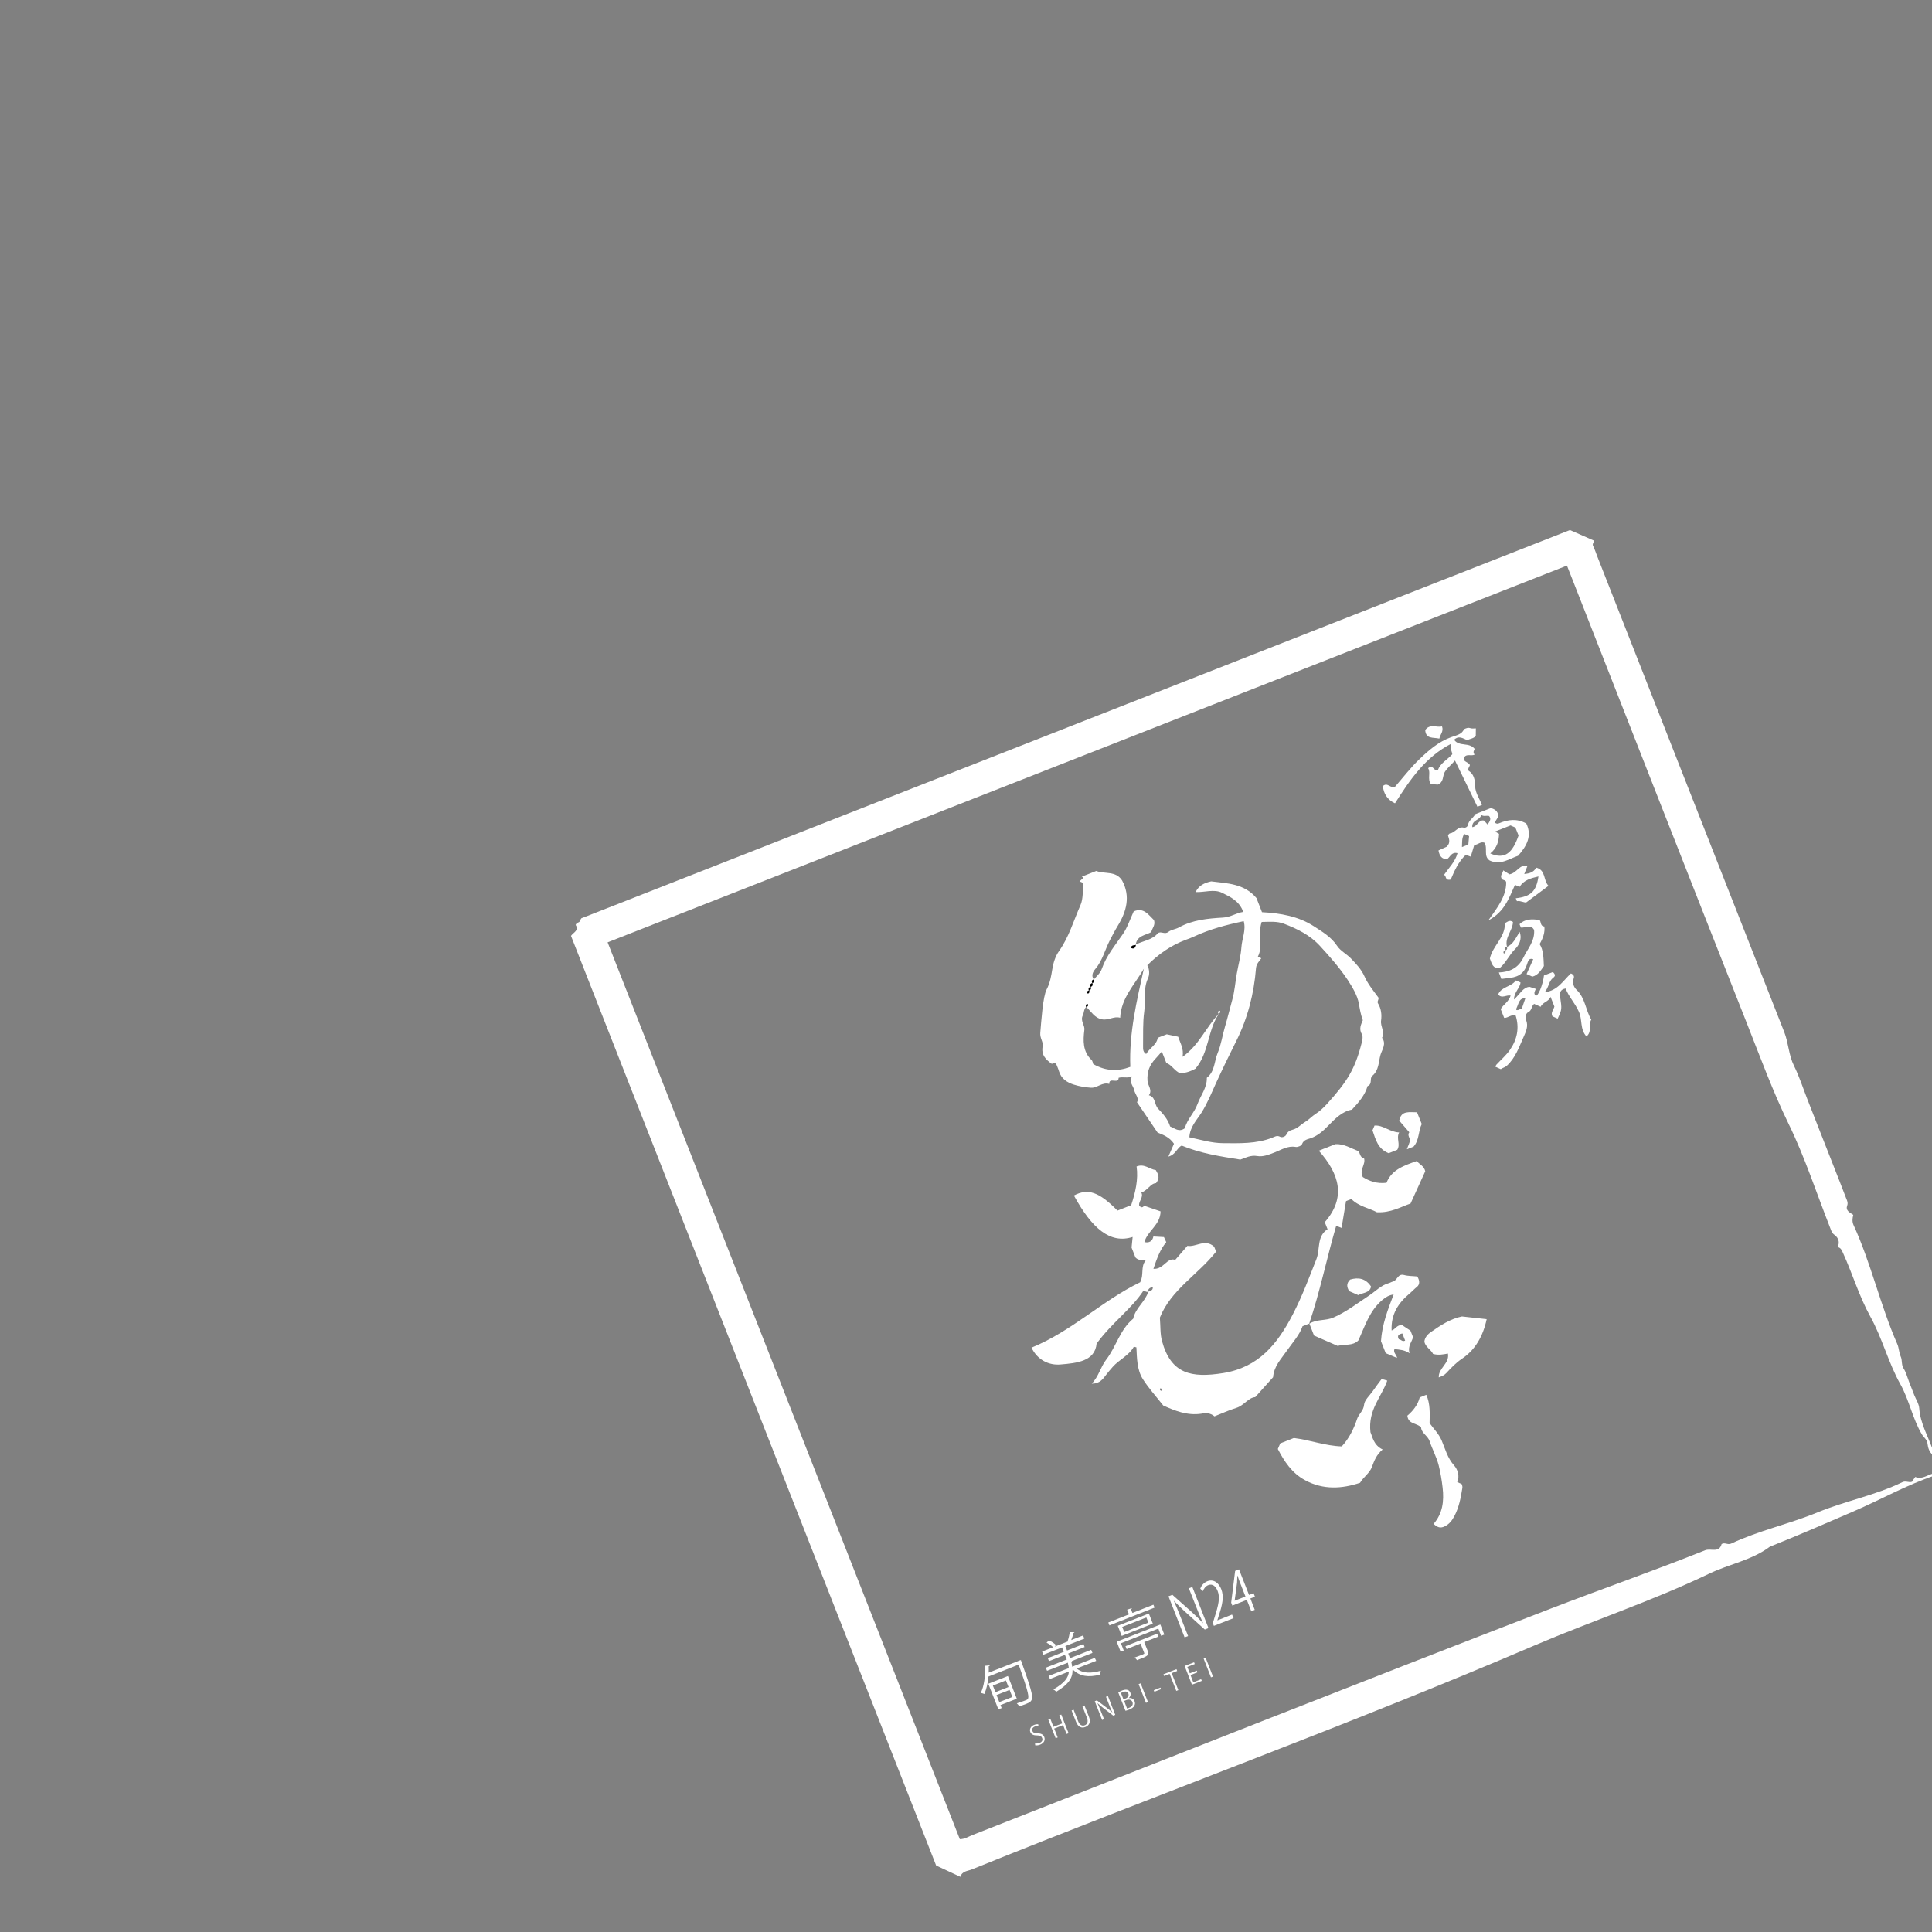 <?xml version="1.0" encoding="utf-8"?>
<!-- Generator: Adobe Illustrator 27.4.0, SVG Export Plug-In . SVG Version: 6.00 Build 0)  -->
<svg version="1.1" id="レイヤー_1" xmlns="http://www.w3.org/2000/svg" xmlns:xlink="http://www.w3.org/1999/xlink" x="0px"
	 y="0px" viewBox="0 0 2000 2000" style="enable-background:new 0 0 2000 2000;" xml:space="preserve">
<rect x="0" y="0" width="2000" height="2000" fill="#808080" stroke="none"/>
<style type="text/css">
	.st0{fill:#FFFFFF;}
	.st1{fill:none;}
</style>
<g>
	<g>
		<path class="st0" d="M1054.7,1719.1l2.1-0.6c0.1,0.3,0.3,0.8,0.4,1.2c9.5,26.5,12.2,35.6,11,39.2c-0.7,2.5-2.3,3.5-6,5
			c-2,0.8-4.6,1.7-7.1,2.5c-0.5-1-1.5-2.3-2.5-3.1c4.2-1.3,8-2.7,9.5-3.3c1.2-0.5,1.8-0.9,2.2-1.9c1.1-2.7-1.5-11.7-9.8-34.9
			l-31.2,12.3c-0.6,6.7-2.1,13-4.3,18.1c-0.9-0.4-2.7-0.9-3.7-1.1c3.5-7.2,4.9-18,4.3-28.1l5-0.4c0,0.4-0.4,0.8-1.1,1
			c0.1,2.2,0.1,4.3,0,6.5l30.5-12L1054.7,1719.1z M1052.6,1758.5l-16.9,6.6l1.2,3.1l-3.4,1.3l-10.4-26.5l20.3-8L1052.6,1758.5z
			 M1041.3,1739.6l-13.5,5.3l2.7,6.8l13.5-5.3L1041.3,1739.6z M1034.5,1762l13.5-5.3l-2.9-7.3l-13.5,5.3L1034.5,1762z"/>
		<path class="st0" d="M1134.8,1719.3l-20.2,7.9c5.9,5,14.2,5.4,25,2.3c-0.5,1.1-0.8,2.9-0.9,4.1c-12,3-20.8,1.8-27.8-5l-0.6,0.2
			c0.1,7.9-3.7,14.6-16.9,22.5c-0.6-0.8-2.1-2-3-2.4c11.5-6.6,15.6-12.1,16.1-18.5l-19.6,7.7l-1.3-3.2l20.8-8.1
			c-0.1-1.8-0.6-3.6-1-5.6l-21.5,8.4l-1.3-3.2l21.7-8.5l-1.9-4.8l-16.5,6.5l-1.2-3.1l16.5-6.5l-1.8-4.6l-19.3,7.6l-1.3-3.3l11.4-4.5
			c-1.6-1.7-4.4-3.5-6.8-4.7l2.4-2.4c2.8,1.2,5.9,3.3,7.4,4.9l-1.5,1.6l15.3-6c-0.6-0.1-1.3-0.1-1.7-0.1c0.9-2.5,1.8-6.4,2.1-8.9
			l4.8,0c0,0.4-0.4,0.6-0.9,0.8c-0.5,2.1-1.5,5.1-2.4,7.4l12.3-4.8l1.3,3.3l-19.7,7.7l1.8,4.6l17-6.7l1.2,3.1l-17,6.7l1.9,4.8
			l21.9-8.6l1.3,3.2l-21.1,8.3c0,0.3-0.3,0.7-0.8,1c0.4,1.7,0.7,3.3,0.9,5l23.4-9.2L1134.8,1719.3z"/>
		<path class="st0" d="M1172.3,1669.7l21.7-8.5l1.2,3l-46.7,18.4l-1.2-3l21.4-8.4l-1.9-4.9l4.8-1.5c0.1,0.4-0.1,0.8-0.8,1.2
			L1172.3,1669.7z M1160.1,1709.9l-4.1-10.4l45.2-17.8l4.1,10.4l-3.3,1.3l-2.9-7.5l-38.7,15.2l2.9,7.5L1160.1,1709.9z
			 M1166.3,1707.1l-1.2-3l32.8-12.9l1.2,3l-14.6,5.7l3.8,9.6c0.8,2.1,0.6,3.3-1.1,4.6c-1.5,1.1-3.7,2-10.1,4.5
			c-0.6-0.9-1.7-1.9-2.6-2.7c2.4-0.9,4.8-1.7,6.5-2.4c3.6-1.4,3.9-1.5,3.4-2.6l-3.7-9.5L1166.3,1707.1z M1157.1,1683l32.2-12.7
			l4.1,10.5l-32.2,12.7L1157.1,1683z M1188.8,1679.7l-2.1-5.3l-25,9.8l2.1,5.3L1188.8,1679.7z"/>
	</g>
	<g>
		<path class="st0" d="M1075,1786.9c-0.7-0.1-2.1-0.2-3.8,0.4c-2.7,1.1-3.1,3.1-2.5,4.5c0.7,1.9,2.3,2.4,5.3,2.5
			c3.6,0.1,5.9,1.1,7,3.8c1.2,3.1-0.1,6.3-4.3,8c-1.8,0.7-3.9,0.9-5.1,0.6l-0.1-2c1.3,0.3,3.1,0.2,4.6-0.4c2.6-1,3.6-3,2.7-5.1
			c-0.7-1.9-2.2-2.7-5.2-2.7c-3.4,0.1-6-0.9-7-3.5c-1.2-2.9,0.4-6,3.9-7.4c1.8-0.7,3.4-0.8,4.3-0.6L1075,1786.9z"/>
		<path class="st0" d="M1106.2,1794.2l-2.1,0.8l-3.6-9.2l-9.2,3.6l3.6,9.2l-2.1,0.8l-7.6-19.3l2.1-0.8l3.2,8.3l9.2-3.6l-3.2-8.3
			l2.1-0.8L1106.2,1794.2z"/>
		<path class="st0" d="M1127.2,1777c2.3,5.8,0.2,9.3-3.7,10.8c-3.6,1.4-7.3,0.4-9.6-5.4l-4.6-11.7l2.1-0.8l4.6,11.7
			c1.7,4.4,4.4,5.4,6.9,4.4c2.8-1.1,3.9-3.7,2.2-8l-4.6-11.7l2.1-0.8L1127.2,1777z"/>
		<path class="st0" d="M1154.5,1775.2l-2.1,0.8l-10.2-7.8c-2.1-1.7-4.2-3.3-6-5.1l-0.1,0.1c1.1,2.4,2.1,4.6,3.4,8l3.4,8.5l-2,0.8
			l-7.6-19.4l2.2-0.9l10.2,7.7c2.3,1.8,4.2,3.3,5.9,5l0,0c-1.3-2.6-2.2-4.9-3.4-8l-3.3-8.4l2-0.8L1154.5,1775.2z"/>
		<path class="st0" d="M1168.6,1757.8c2-0.3,4.8,0.4,5.9,3.3c0.7,1.7,0.5,3.2-0.1,4.4c-0.8,1.8-2.7,3.2-5.6,4.3
			c-1.6,0.6-2.8,1-3.7,1.2l-7.5-19c1-0.6,2.4-1.4,4-2c2.4-0.9,4.1-1.1,5.7-0.6c1.2,0.4,2.2,1.3,2.8,2.8
			C1170.9,1754,1170.2,1756.2,1168.6,1757.8L1168.6,1757.8z M1165.2,1758.3c2.6-1,3.6-3.1,2.9-5.1l0,0c-0.9-2.3-3-2.6-5.6-1.6
			c-1.1,0.4-1.7,0.8-2.1,1l2.6,6.6L1165.2,1758.3z M1166.7,1768.6c0.5-0.1,1.2-0.3,2.1-0.7c2.7-1,4.6-3,3.5-5.9
			c-1.1-2.9-4.1-3-6.6-2l-2,0.8L1166.7,1768.6z"/>
		<path class="st0" d="M1178.7,1743.4l2.1-0.8l7.6,19.4l-2.1,0.8L1178.7,1743.4z"/>
		<path class="st0" d="M1194.4,1749.7l6.9-2.7l0.6,1.6l-6.9,2.7L1194.4,1749.7z"/>
		<path class="st0" d="M1218.6,1729.8l-5.7,2.2l6.9,17.6l-2.1,0.8l-6.9-17.6l-5.7,2.2l-0.7-1.8l13.5-5.3L1218.6,1729.8z"/>
		<path class="st0" d="M1244.1,1740l-10.2,4l-7.6-19.4l9.8-3.8l0.7,1.8l-7.7,3l2.6,6.6l7.2-2.8l0.7,1.8l-7.2,2.8l2.9,7.5l8.1-3.2
			L1244.1,1740z"/>
		<path class="st0" d="M1246,1717l2.1-0.8l7.6,19.4l-2.1,0.8L1246,1717z"/>
	</g>
	<g>
		<path class="st0" d="M1251,1685.4l-3.8,1.5l-19.9-18c-4.2-3.8-8.3-7.7-11.9-11.7l-0.2,0.1c2.4,5.3,4.4,10.2,7.3,17.6l7.4,18.7
			l-3.6,1.4l-16.7-42.5l4-1.6l20.1,17.9c4.5,4.1,8.2,7.7,11.6,11.5l0.1-0.1c-2.7-5.8-4.8-10.8-7.4-17.5l-7.3-18.5l3.6-1.4
			L1251,1685.4z"/>
		<path class="st0" d="M1277,1675.1l-20.4,8l-1.1-2.8l1.7-5.6c4.2-13.2,6-20.9,3.3-27.7c-1.8-4.5-5-8-9.9-6
			c-2.8,1.1-4.5,3.9-5.5,6.2l-2.6-2.7c1.2-3.1,3.6-6.1,7.3-7.6c6.9-2.7,12.1,2.3,14.4,8.1c3.1,7.9,1.2,16.3-2.6,27.8l-1.4,4.5l0,0.1
			l15.2-6L1277,1675.1z"/>
		<path class="st0" d="M1298.9,1666.5l-3.6,1.4l-4.6-11.7l-15,5.9l-1.2-3l4.1-32.9l4-1.6l10.4,26.5l4.7-1.8l1.4,3.6l-4.7,1.8
			L1298.9,1666.5z M1278.1,1657.1l11.2-4.4l-5.8-14.8c-0.9-2.3-1.7-4.5-2.4-6.8l-0.2,0.1c-0.1,3-0.2,5.1-0.3,7.3l-2.5,18.5
			L1278.1,1657.1z"/>
	</g>
	<g>
		<path class="st1" d="M1239.8,1143.1c3.3-9.1,10-16.9,9.7-27.3c8.4-6.5,7.6-17.1,11.2-25.6c3.7-8.8,4.9-18.2,7.6-27.3
			c2.7-9.1,4.9-18.2,7.4-27.3c2.6-9.1,3.2-18.3,4.8-27.5c1.6-9.1,4.2-18.2,4.8-27.4c0.6-9,4.9-17.7,2.4-27
			c-18.1,3.9-35.4,8.5-51.7,16c-2.7,1.2-5.5,2.2-8.3,3.3c-15.2,5.6-28.2,14.8-39.8,26.3c2.4,4.4,2.3,9.9,0.7,13.5
			c-5.2,11.2-2.4,23.1-3.9,34.5c-1.6,11.5-1,23.7-1.2,35.6c-0.1,3.7,0.2,6.4,3.2,8.3c3.5-6.3,10.9-9.6,12-16.8
			c4.4-1.7,8.4-3.3,9.3-3.6c6,1.3,9.4,2,11.8,2.5c2.3,7,6,12.2,4.6,20.8c17.3-12.3,24.4-30.9,37.6-44.6
			c-11.9,17.5-10.2,40.5-24.3,56.9c-6,3.2-12.2,5.4-17.5,3.9c-5.4-3.2-7.3-7.9-12.6-9.8c-1.4-3.6-3-7.6-4.7-11.9
			c-2.4,2.8-4.4,5.1-6.5,7.4c-6.1,6.5-9,13.4-8.3,23c0.3,4.9,5.4,9.7,1.4,14.9c7.1,1.7,5.4,9.5,9.5,13.8c5,5.3,10.2,11.1,12.5,18.5
			c4.8,1.8,9.1,6.4,15.5,2C1228.9,1159.1,1236.6,1152.2,1239.8,1143.1z M1261.3,1049.3c-0.8-1.2-0.5-2.3,0.7-3.1
			c0.2-0.1,1.1,0.3,1.1,0.5C1263.3,1048.1,1262.7,1049.1,1261.3,1049.3z"/>
		<path class="st1" d="M1159.6,1053.7c-6.4-2-12.2,2.9-18.8,1.6c-7.9-1.5-11.1-8.3-16.4-12.9c-2.6,2.4-2.2,6.2-3.4,8.6
			c-3.1,6,2.2,9.9,1.5,15.4c-1.3,10.7-1.8,22.1,7.3,30.8c1.2,1.2,1.5,3.5,1.9,4.4c13.2,7.5,25.7,7.7,38.4,2.9
			c-1.4-35.3,6.7-68.2,13.9-101.5C1174.7,1019.3,1160.4,1033.2,1159.6,1053.7z"/>
		<path class="st1" d="M1366.3,979.2c-10.4-11.3-23.5-17.8-37.4-23c-7.1-2.7-14.6-2-22.9-1.8c-4.2,12,1.8,24.8-4,36
			c1.8,0.8,2.7,1.2,3.6,1.6c-2.2,3.3-5.1,5.6-5.5,10.4c-2.2,26.2-8.6,51.5-20.3,75c-7.2,14.4-14.2,28.8-20.9,43.4
			c-4.8,10.6-9.1,21.3-15.4,31.3c-4.7,7.4-11.7,14.2-12.4,25.2c12,2.5,23,6,34.8,6.1c17.2,0.1,34.4,0.9,50.9-5.6c2.6-1,5-2.8,8.3-1
			c2.2,1.2,5.6-0.4,6.3-2.1c1.4-3.2,3.7-4.5,6.5-5.2c5.3-1.3,8.7-5.5,13.1-8.1c4.1-2.4,7.1-6,11.1-8.5c3.8-2.4,7.8-6,11.3-9.9
			c21.3-23.5,29.2-36.4,36-63c0.8-3,1.7-7.1,0.3-9.4c-3.3-5.6-0.8-10.2,1-14.5c-2.3-6.1-3-11.6-4.1-17.2
			c-1.6-8.7-6.6-16.6-11.7-24.4C1386.5,1001.6,1376.6,990.4,1366.3,979.2z"/>
		<path class="st0" d="M1625.2,548.7C1285.6,682.1,945.8,815.5,606,949c-0.9,0.4-1.8,0.7-2.8,1.1c-0.5,0.2-1.1,0.2-1.4,0.6
			c-0.6,0.7-1,1.6-1.5,2.4c-0.2,0.4-0.3,1.1-0.6,1.3c-0.8,0.5-1.8,0.8-2.6,1.3c-0.4,0.2-0.5,0.8-1.2,1.8c3.9,5.6-2.3,7.7-4.8,11.3
			c126.2,321.3,252.4,642.6,378,962.4c9.2,4.3,17.1,8,25.1,11.7c1.8-6.2,7.7-5.9,11.9-7.7c193.5-78.2,389.7-149.4,581.6-231.5
			c60.2-25.8,122.6-46.3,181.7-74.7c20.6-9.9,44-13.8,62.8-27.9c29.1-11.6,57.8-24.1,86.5-36.5c28.3-12.2,55.2-27.5,84.5-37.3
			c1.1-0.4,0.8-1.7-0.7-2.2c-6.5,1-12.5,7-19.8,3.8c-1.4,2-2.5,3.5-3.4,5c-3.3,1.2-6.3-1.3-9.9,0.4c-28,13.6-58.8,19.4-87.6,31.2
			c-29.4,12.1-60.8,18.8-89.7,32.4c-3.6,1.7-6.6-1.6-9.9,0.5c-2.6,9.6-11.3,4.1-17,6.4c-53,21.2-106.9,40-160.1,60.5
			c-199.7,77-398.6,156-597.8,234.1c-4.5,1.7-8.6,4.6-13.7,4.5c-121.6-309.5-243-618.8-364.6-928.4c331.1-130,661.9-259.9,993.1-390
			c2,5.1,3.8,9.6,5.6,14.2c60.1,153.1,120,306.3,180.5,459.2c13.9,35.1,26.8,70.5,43.4,104.6c16.9,34.6,28.8,71.6,43,107.6
			c1,2.6,1.6,5.2,4.4,7.2c4,2.9,5.9,7.5,3.3,12.7c3.4,0.6,4.3,3.3,5.6,6.1c9.9,21.7,16.6,44.7,28.3,65.9
			c12.3,22.2,18.5,47.5,31.1,70c9.1,16.3,12.5,35.4,22.2,51.8c1.8,3.1,5.5,5.3,5.9,9.9c0.4,3.9,1.8,8.6,5.6,11.6
			c1.1-1.5,0.7-2.8,0.2-4.2c-4.8-14.7-13.3-28.1-14.4-44.2c-0.3-4.7-3.4-9.2-5.2-13.8s-3.6-9.2-5.4-13.8c-1.8-4.6-3-9.6-5.6-13.7
			c-2.6-4-1.1-8.4-3.1-12.6c-1.7-3.6-1.6-8.6-3.5-12.8c-17.6-40.1-27-83.2-45.2-123c-1.5-3.3-1.3-6.4-0.3-10.6
			c-4.1-2.5-8-4.8-6.4-9.2c1.3-3.4-0.1-5.7-1.1-8.3c-4.4-11.6-9-23.1-13.5-34.6s-9.1-23.1-13.6-34.6c-4.3-11.1-8.7-22.1-13-33.2
			c-4.5-11.5-8.3-23.4-13.8-34.5c-5.5-11.1-5.6-23.4-10-34.7C1782.4,904.3,1718,740.1,1653.5,576c-1.4-3.7-2.7-7.5-4.4-11
			c-1-2.2,1.1-3.5,0.9-5.4C1641.9,556,1633.7,552.4,1625.2,548.7z"/>
		<path class="st0" d="M1257.2,1466.2c7.7-3,14.9-6.4,22.5-8.7c8-2.4,12.5-10.7,19.7-11.2c7.1-7.9,13.2-14.7,18.5-20.6
			c0.9-11.6,8.4-18.9,13.8-26.8c6.1-8.8,13.5-16.7,16.7-26c3.3-1.3,5.1-2,6.9-2.7c11.2-33.2,18.1-67.6,27.9-101.2
			c2.4,0.9,3.7,1.4,5.6,2.1c1.5-9.3,3-18.5,4.6-27.7c1.8-0.7,3.7-1.4,5.5-2.2c7.9,7.9,18.9,9.5,26.4,13.7c14.5,0.8,25-5.7,34.9-9
			c5.5-12,10.4-22.8,15.2-33.4c-1.1-5.4-6-7.2-8.8-10.6c-12.8,4.6-25.8,8.7-31.3,22.5c-9.9,1.2-17.7-1.7-24.5-5.9
			c-4.1-7.4,3.4-13.1,1.2-19.7c-4.3-0.3-3.7-5-6-7.2c-7.7-3-14.7-7.6-23.5-7.2c-5.5,2.1-11.3,4.5-17.3,6.8
			c21.2,23.8,28.7,48.3,6.2,74c1.3,3.2,2,5,2.9,7.3c-11.4,7.3-7.5,20.5-11.5,30.8c-7.6,19.3-14.8,38.6-24.4,57.2
			c-16,30.8-35.3,54.9-72.1,60.9c-33.1,5.3-54.1,0.9-63.4-33.1c-2-7.4-1.5-15.5-2.2-24.3c11.4-28.8,39.8-44.8,58.2-68.3
			c-1.1-2.8-1.8-4.6-2-5.1c-9.6-8.7-18.8,0.7-27.7-0.9c-3.7,4.3-7.7,8.8-12.6,14.5c-8.6-2.9-11.8,10-22.6,9.3
			c3.6-10.6,6.8-19.9,13.3-27.6c-0.9-2-1.7-3.8-2.4-5.3c-3.6-0.2-6.8-0.4-10.9-0.6c-1,4.7-4.2,7-9.3,5.8
			c3.1-11.7,16.6-17.7,16.7-31.8c-4.7-1.6-9.7-3.3-17.2-5.9c0.4,0-2.2,4.1-5-0.4c-0.4-4.5,4.8-8.3,2.3-13.2
			c6.7-2.3,9.7-9.6,15.2-9.7c5.1-6.5,1.3-10.3-0.2-13.5c-6.8-1-11.7-6.9-19.9-3.8c1.9,13.4-1.2,26.8-5.6,40.1
			c-4.5,1.8-9.4,3.7-14.2,5.6c-19.2-19.5-30.6-23.3-45.1-15.6c18.8,34.3,37.6,50.3,60.8,42.9c-0.4,3.6-0.7,7.1-1.1,11
			c1.4,3.5,2.9,7.5,4,10.2c3.6,3.9,7.2,1.9,10.6,3.1c-5.5,6.5-1.6,15.1-5.7,22.6c-39,18.8-70.8,50.7-112.5,67.7
			c6.2,12.8,18.1,18.5,30.1,17.4c16.6-1.4,35.6-3.2,37.3-21.6c16.4-22.3,35.9-35.6,48.5-54.8c1.9,0.5,3,1.5,4.2,1.3
			c1.2-4.6,3.4-4.4,5.5-4.9c0.1,3.6-2.4,3.4-4.7,4.7c-3.2,10.4-13.4,16.9-15.6,27.9c-13.7,11.2-17.6,29-27.9,42.3
			c-6,7.8-7.8,17.5-15,24.9c8.2,0.3,11.8-5,15.4-9.8c2-2.6,4.1-5,6.2-7.4c6.7-7.7,16.8-11.7,21.9-20.9c0.1-0.2,1.7,0.4,2.7,0.6
			c0.6,11.3,0.5,23.1,6.7,32.9c5.9,9.3,13.4,17.5,21.1,27.3c11.7,5.2,24.6,10.7,39.7,8.4C1248.1,1462.2,1253.5,1462.9,1257.2,1466.2
			z M1202.3,1439.8c-1.6-0.4-2-1.3-1.1-2.7C1202.8,1437.5,1203.2,1438.4,1202.3,1439.8z"/>
		<path class="st0" d="M1436.1,1429.2c-1.7-0.5-3.6-1.1-5.8-1.7c-2.9,3.9-6.2,8.2-9.3,12.7c-3.2,4.6-8.5,9.1-8.9,14
			c-0.6,6.4-5.5,9.4-7.2,14.6c-3.5,10.5-8.4,20.4-15.9,28.5c-17-0.5-32.8-6.6-49.6-8.7c-4.7,1.8-9.6,3.8-14.1,5.6
			c-0.8,1.9-1.4,3.2-2.5,5.8c6.6,12.7,14.5,25,28.4,32.4c18.8,10.1,38.1,8.8,56.7,2.6c3.9-6.4,9.9-9.9,12.3-16.4
			c2.3-6.1,4.4-12.4,11.1-18.1c-9.5-4.6-10.5-13.2-12.6-17.9C1416,1459.3,1430.2,1446.1,1436.1,1429.2z"/>
		<path class="st0" d="M1458.7,1339.5c2.8-2.3,5.3-5.1,8.2-7.4c3.3-2.7,2.6-7.1,0.2-10.7c-4.5-0.5-9.3-0.3-13.6-1.5
			c-6.6-1.8-7,5.7-11.6,6.8c-1.4,0.3-2.7,1.2-4.2,1.6c-8,2.2-13.6,8.3-20.2,12.7c-12.2,8-23.6,17-37.1,22.9
			c-8.2,3.6-17.4,1.5-24.9,6.4c1.6,4,3.2,8.2,4.8,12.3c8.2,3.6,16.3,7.1,24.5,10.7c7.1-2.2,15.4,0.4,21.4-5.7
			c6.8-14.7,11.4-30.5,24.6-41.7c4-3.4,7.1-5.1,11.9-5.9c-6.1,16-12,31.1-13.1,48.4c1.8,4.5,3.9,10,4.9,12.4
			c5.5,2.3,8.8,3.7,11.6,4.9c0.4-2.5-4.3-5.4-2.5-9.1c5.2,0.6,10.2,0.7,15.6,4.3c-2.4-7.8,3-12.3,3.5-16.9c-1.4-3.7-2.5-6.4-2.6-6.5
			c-4.7-3.1-7.6-5-8.9-5.9c-5.5,0.1-6.7,4.6-10.6,5.7C1439.8,1360.5,1447.6,1348.9,1458.7,1339.5z M1451.7,1380.4
			c1.1,2.8,1.9,4.9,2.9,7.4c-3.2,1.7-4.6-1.8-6.5-1.3C1446.1,1382.7,1447.6,1381.3,1451.7,1380.4z"/>
		<path class="st0" d="M1642.3,1072.9c6.1-5,1.6-12.1,5-17.4c-6-9.7-6.1-22.3-15.3-30.9c-2.2-2.1-4.7-6.5-3.2-10.8
			c1-2.7,0.9-4.6-2.6-6.1c-7.8,7-13.4,17.8-27.2,19.5c4.5-5.3,4.2-11.6,8.8-15c3-2.2,1.8-3.8-0.2-6c-3,1.2-6.1,2.4-9.3,3.6
			c-1.1,9.8-6.2,22-8.6,20.9c-2.4-2.3-0.9-4.5,0.2-7c-1.9-0.6-3.7-1.2-6.5-2.1c-6.7,0.3-9.8,7.3-16.2,13.1
			c0.3-8.2,6.4-11.8,6.8-17.7c-1.6-0.7-3.4-1.5-4.8-2.1c-4.7,6.8-15,6.4-18.3,14.5c3.6,4.8,8.6,0.2,12.9,1.2
			c-1.8,6.3-7.7,9.4-10.3,14c1.3,3.3,2.4,6,3.6,9.1c4.1,0.2,7.1-3.9,11.9-2.4c4,12.7,1.6,24.7-6,35.6c-3.9,5.6-9.2,10.1-13.9,15.2
			c-0.5,0.6-0.8,1.4-1.2,2.1c2.1,0.9,3.9,1.8,5.7,2.6c1.9-1.5,4.2-1.7,6.2-3.5c8.9-8.1,12.6-19.1,17.3-29.6
			c2.5-5.7,5.3-11.4,2.7-17.8c-1.4-3.4,0.2-7.1,1.9-7.9c4.3-1.9,3.5-6.6,6.4-8.8c2.3,1,4.5,2,6.8,3c2-4.9,8.1-5,10.2-10.3
			c1.7,4.3,2.9,7.4,4,10.1c-1.1,3.7-4.1,6.4-2,10.1c1.8,0.8,3.6,1.6,5.4,2.4c4.5-9.8,4.4-9.7,2.5-22.8c-0.6-4.2,0.4-7.6,5.7-8.4
			c3.3,8.6,9.7,15.1,13.5,23.5C1638.4,1055.2,1635.2,1065.3,1642.3,1072.9z M1575.4,1044c-0.8,0.3-2.6,1-4.3,1.7
			c-2-0.9-0.9,1.2-1.5-0.7c-0.1-0.3,0.1-0.9,0.2-1.2c2.3-4.6,2.7-11,9.2-10.3C1578,1036.5,1576.8,1039.9,1575.4,1044z"/>
		<path class="st0" d="M1580,852.5c-9.7-5.4-18.9-4.1-28-0.3c-1.4,0.6-2.7,0.9-4.7-0.7c1.4-2.3,2.9-4.8,3.9-6.4
			c-0.7-5.9-4.1-7.5-7.9-8.6c-5.6,2.2-11.1,4.4-16.2,6.4c-2.1,4.1-6.6,6.2-7.4,10.8c-0.4,2.4-2.9,3.5-4.4,3.1
			c-6.4-1.6-9,5.4-14.3,5.9c-0.7,0.1-1.4,1.2-2.1,1.9c0.8,3.6,3.2,7.3-1.2,11.9c-1.8,0.8-4.8,2.2-8.6,3.9c1.1,5.9,3.5,9,8.9,9
			c3.3-2.1,4.4-7.8,10.8-6.2c-2.3,8.7-8.7,14.9-14.1,22.6c3.1,0.4,0.4,6.2,7.1,4.7c3.7-8.6,7.7-18.3,15.6-25.6
			c1.3,0.5,2.6,1,5.1,1.9c1.2-4.1,2.5-8.2,3.6-11.9c4.3-0.8,6.9-4,10.6-2.5c3.7,5.7-1.4,13.8,5.4,18.4c11.3,5.2,20.4-1.9,29.4-4.9
			C1580.6,875.7,1586.2,865.2,1580,852.5z M1520,874.3c-2,0.8-3.8,1.5-6.6,2.6c0.3-4.7-0.4-9,2.3-13.6c2.1,0.9,3.4,1.5,5.1,2.2
			C1520.5,868.4,1520.2,871.4,1520,874.3z M1524.1,856.3c-0.6-7.9,8.4-6.9,9.2-12.8c2.5,2.1,5.4,0.5,8.2,1.2
			c2.8,3.4,0.2,5.9-1.5,8.9c-1.4-1.5-2.6-2.9-3.7-4.1C1530.6,848.1,1529.7,855.5,1524.1,856.3z M1572,864.9
			c-6.1,17.6-13.9,25.3-29.3,18.6c7.3-5.9,8.8-12.9,9.1-20.3c-1.1-0.7-2.2-1.3-4.1-2.4c5.8-2.3,10.7-4.2,16-6.3
			c1.3,0.6,3.1,1.4,5,2.2C1569.8,859.3,1570.9,862,1572,864.9z"/>
		<path class="st0" d="M1505.2,1516.9c-6.8-7.6-9.1-17-12.8-25.7c-3-7.1-8.4-12.2-12.5-18c0.2-10.6,0.7-20.1-3.4-29.3
			c-2.8,1.1-4.6,1.8-6.8,2.7c-2,7.8-7,14-12.8,18.9c0.9,9.2,10.1,7.4,14.2,12.2c0.5,6,6.9,8.5,8.8,14.1c2.8,8.5,7.2,16.4,9.4,25
			c1.9,7.6,3.2,15.4,4.1,23.3c1.6,13.9,0,26.6-9.3,37.4c3.8,3.7,7,4.7,11.2,2.7c5-2.3,8-6.4,10.4-11c4.7-9,6.5-18.8,8.1-28.7
			c0.3-1.7-0.2-2.8-0.6-4.1c-1.3-0.6-2.6-1.3-4.7-2.2C1511.3,1527.9,1509,1521.2,1505.2,1516.9z"/>
		<path class="st0" d="M1489.4,1425.9c3.4-1.4,5.7-2.2,7.9-4.6c4.9-5.3,9.8-10.5,16.2-14.8c13.9-9.3,21.8-23.6,25.5-40.9
			c-9.2-1-17.4-1.9-25.6-2.8c-11.9,2.4-22,9.1-31.8,15.9c-2.8,1.9-6.8,5.4-7.1,10.4c1.4,5.6,7.1,8.3,9,12.5
			c5.6,1.5,10.5,0.5,15.4-0.4C1500.7,1411.7,1488.9,1416.2,1489.4,1425.9z"/>
		<path class="st0" d="M1443.9,814.7c-4.4,1.7-7.7-5.4-12.4-0.9c1,7.7,4.3,13.9,12.6,17.8c15.4-24.3,31.5-48,58.2-61.7
			c-2.1,4.2,0.8,7.4,1.1,10.9c-5.2,5.8-12.7,9.4-14.9,16.6c-4.7,1.1-4.6-6.5-10.1-2.2c3,4.8-1.1,11.2,2.9,16.5
			c3,0.2,5.7,0.4,7.1,0.5c6.5-2.7,4.7-8.9,7.2-13c2.7-4.3,6.9-7.7,10.6-11.9c8,16.4,15.5,31.9,23.2,47.8c1.2-0.5,2.5-1,4.7-1.8
			c-2.5-6.4-6.9-12.7-7-19.1c-0.2-7.3-1.3-12.8-7-16.5c-1-2.9,2.4-4.9,1.2-6.3c-2.4-3.1-6.9-2.8-5.7-7.1c2.4-4.6,7.5-1.1,10.9-3.2
			c-2.4-2.6-0.1-4.7,0-5.9c-5.6-7.2-16-1.9-21.2-9.4c4.8-4.7,9.2-1.4,13.5,0.4c3-1.5,6.7-1.6,8.9-4.4c0.1-2.7,0.1-5.2,0.1-7.8
			c-2,0-4,0.4-5.6-0.2c-2.1-0.8-3.8-0.3-6.8,1.1c-1.8,5.2-7.8,6.3-13.1,8.2c-13.2,4.7-23.4,13.7-33.1,23
			C1460.1,794.8,1452.2,805.2,1443.9,814.7z"/>
		<path class="st0" d="M1577,991.3c-5.4,11-14.3,14.9-25.4,15.4c1,2.5,1.8,4.6,2.6,6.7c8.4-1.3,17.2-0.5,23.3-8.4
			c1.9-2.5,2.9-5.7,4-9c0.9-2.6,2.3-4.2,5.7-3c-2.3,5.2-4.6,10.3-6.9,15.3c2.4,1.1,4.2,1.9,6,2.7c6.2-1.6,8.8-6.7,11.9-10.9
			c-0.4-8.4-0.3-16.4-4.4-22.8c3.7-6.4,5.6-12,4.9-18.2c-4.6-0.3-3.2-5.6-5.1-6.7c-8.2-1.3-15.1-1-20.6,4.3c0.5,1.3,0.9,2.2,1.4,3.5
			c4.5,0.6,10.3-3.9,13.7,2.5C1589,974.2,1581.4,982.1,1577,991.3z"/>
		<path class="st0" d="M1590.3,898.2c-2.8,5-7.2,6-12.4,6.6c1.3-3.2,2.3-5.8,3.3-8.4c-8.3-2-10.7,7.3-18.6,8.7
			c-1.4-0.9-3.8-2.4-6.5-4.1c-0.4,3.2-3.2,4.9-1.9,7.9c0.4,2.7,4.7,1.5,5,4.5c0,14.9-9,25.8-18.4,39.3c16.8-8.7,21.4-23.4,27.5-36.7
			c1.2,0.5,2.1,0.9,4.7,2.1c4.6-7.2,11.8-9,19.6-10.8c-2.3,15.6-7.9,20.8-23.5,22.6c0.4,0.9,0.7,1.8,1.2,3c3.9-0.8,8,2.1,9.9,1.1
			c8.6-6.4,15.2-11.3,22.8-17C1597.5,911.5,1600.4,900.7,1590.3,898.2z"/>
		<path class="st0" d="M1558.2,983.9c-0.8-1.9-0.3-3.2,1.7-3.9c0,0,0,0.1,0,0.1c0-0.1,0.1-0.1,0.1-0.1c-2.5-9.6,6-16.8,6.2-25.6
			c-3.8-2.6-5.9,0.2-8.4,1.3c0.6,14.7-12.7,23.4-15.5,36.6c2,4.9,2.8,10.9,10.4,9.7c6.3-5.5,9.6-13.4,15.6-19.4
			c3.6-3.6,7.8-9.8,4.8-17.9c-4.2,6.6-6.7,12.8-12.9,15.4c-0.1,0-0.2,0.1-0.3,0.2C1560.6,982,1560.1,983.2,1558.2,983.9z
			 M1557.5,987c-0.2,0.1-1.1-0.3-1.1-0.5c-0.2-1.4,0.4-2.3,1.8-2.6C1558.9,985.1,1558.6,986.2,1557.5,987z"/>
		<path class="st0" d="M1448.4,1172.3c-10-0.4-16.4-7.8-25.5-7.1c-0.6,1.3-1.4,3.1-2.1,4.9c3.2,9.4,5.6,19.4,16.8,23.7
			c2.7-1.1,5.8-2.3,8.8-3.5C1450.1,1184.6,1445.1,1178.5,1448.4,1172.3z"/>
		<path class="st0" d="M1466.9,1151.4c-7.8,0.2-16.4-2.3-18.4,8.7c3.5,4,6.9,8,10.4,12c-2.3,3,0.6,5.6,0.6,8.2
			c-0.1,2.8-1.8,5.6-3.1,9.4c3.4-1.3,5.2-2,6.9-2.7c6.1-6.8,4.8-16.3,8.5-23.4C1470,1159.2,1468.4,1155.2,1466.9,1151.4z"/>
		<path class="st0" d="M1396.7,1336.6c2.6,1.2,5.3,2.3,9.4,4.1c4.8-2.7,12-2.1,13.2-8.9c-5.6-8.5-13.1-9.7-21.6-7.2
			C1393.6,1328.5,1394.1,1332.4,1396.7,1336.6z"/>
		<path class="st0" d="M1492.8,752c-5.8,1.3-12.6-3-17.4,3.7c0.5,9.7,8.4,7.4,14.6,8.9C1490.9,760.2,1494.6,757.3,1492.8,752z"/>
		<path class="st0" d="M1426.2,1031.7c-4.9-6.7-10.3-13.3-13.6-20.8c-3.4-7.6-8.8-13.2-14.2-18.8c-4.4-4.6-10.8-7.7-14.2-12.9
			c-6.2-9.4-15.6-14.8-24.2-20.4c-15.8-10.2-34.3-13.5-53.6-14.5c-1.8-4.7-3.8-9.6-5.7-14.6c-12.7-15.2-30.6-15.2-46.9-17.3
			c-7.2,1.6-13,4.4-16.1,11.1c9.2,0.4,19-3.4,27.3,0.7c8.4,4.2,17.9,8.3,22,19.8c-7.7,1.2-13.1,5.5-21,5.9
			c-15.5,0.9-31.4,2.3-45.6,10.2c-3.4,1.9-7.9,2.2-10.9,4.6c-3.9,3.1-7.7-1.2-10.9,1.4c-5.9,7.1-15.3,7.8-22.9,11.7
			c1.4-9.4,10.3-9.6,16.1-12.9c0.9-4.2,4.5-7.1,2.8-12.4c-5.6-5.3-10.6-13.6-21-9c-3.9,8.4-6.5,16.6-11.1,23.3
			c-8,11.7-17.2,22.5-21.9,36.1c-1.6,4.6-5.3,7.5-8.3,11.1c0.8,1.9,0.3,3.2-1.7,3.9c0.8,1.9,0.3,3.2-1.7,3.9
			c0.8,1.9,0.3,3.2-1.7,3.9c-0.8-1.9-0.3-3.2,1.7-3.9c-0.8-1.9-0.3-3.2,1.7-3.9c-0.8-1.9-0.3-3.2,1.7-3.9c-3-4.1-0.8-8.1,1.5-10.8
			c7.5-8.8,10-19.9,15.1-29.8c2.6-5,5.2-10.1,8.2-15c9-14.6,13.4-30.6,4.5-46.9c-6.6-10.4-18.1-6.4-26.7-9.9c-5.1,2-10.1,4-15,5.9
			c0.6,0.4,1.2,0.7,1.8,1.1c-1.4,1.3-2.8,2.5-4.2,3.8c2.2,0.9,3.1,1.3,4,1.7c-0.9,7.7,0,16.1-3,22.9c-7.1,16-11.9,33.1-22.3,47.7
			c-3.6,5.1-5.8,11.7-6.9,18.8c-1.1,6.7-2.3,14.1-5.8,20.7c-4,7.5-5.6,33.6-6.6,45c-0.5,5.5,3.3,9.6,2.5,13.7
			c-1.8,9.2,3.2,13.9,9.4,18.4c1.4-0.5,2.7-1.4,4.5,0c0.9,2.3,2.2,5,3,7.8c2.4,7.7,8.4,11.5,15.4,13.7c5.7,1.8,11.8,2.8,17.7,3.2
			c6.5,0.4,11.8-6.2,18.9-3.9c-0.4-7.6,9.7,0.6,9.7-6.4c4.5-1.3,9.2,0.8,14-1.5c-3.8,5.9,1.2,9.7,2.1,14.2c0.9,4.5,5.5,8.5,2.9,12.6
			c7,10.4,13.8,20.3,21.3,31.4c5.4,2.2,12.3,4.6,17,11.6c-1.6,3.7-3.4,7.8-5.8,13.3c7.8-2.1,8.8-9.1,13.8-11.4
			c19.3,8,39.7,11.2,60.7,14.5c5.3-1.9,10.8-4.8,17.3-3.7c6.3,1.1,12.1-1.4,17.9-3.6c7.1-2.7,13.7-7.3,22.1-5.8
			c2,0.4,5.9-1.2,6.5-2.8c1.7-4.7,5.8-5.1,9.3-6.3c7.3-2.7,12.7-7.5,18-13c7.2-7.4,14.7-14.9,24.4-16.5c7.3-7.8,13.5-15,16.2-24.4
			c5.3-1.9,1.9-8.1,4.8-10.5c7.1-5.8,6.5-14.6,8.6-21.9c1.5-5.1,6.4-11.4,1.6-17.6c3.3-6.1-1.9-11.6-1-17.9
			c0.8-5.7,0.2-12.3-3.3-17.9C1425.1,1036.2,1428.6,1033.8,1426.2,1031.7z M1175.8,978.1c-0.5,3.5-2.2,4.4-4.8,3.3
			C1170.9,978,1174.2,979,1175.8,978.1z M1127.3,1025.3c0.8,1.2,0.5,2.3-0.7,3.1c-0.2,0.1-1.1-0.3-1.1-0.5
			C1125.3,1026.6,1125.9,1025.6,1127.3,1025.3z M1125.1,1039.3c0.2-0.1,1.1,0.3,1.1,0.5c0.2,1.4-0.4,2.3-1.8,2.6
			C1123.7,1041.2,1124,1040.1,1125.1,1039.3z M1170.1,1104.4c-12.7,4.8-25.3,4.6-38.4-2.9c-0.4-1-0.6-3.3-1.9-4.4
			c-9.1-8.7-8.6-20.1-7.3-30.8c0.7-5.5-4.6-9.4-1.5-15.4c1.2-2.3,0.8-6.1,3.4-8.6c5.2,4.7,8.5,11.4,16.4,12.9
			c6.6,1.3,12.4-3.6,18.8-1.6c0.9-20.5,15.1-34.4,24.5-50.8C1176.8,1036.1,1168.7,1069.1,1170.1,1104.4z M1211.3,1166.1
			c-2.3-7.5-7.5-13.3-12.5-18.5c-4-4.3-2.4-12.1-9.5-13.8c4-5.2-1.1-10-1.4-14.9c-0.7-9.6,2.2-16.5,8.3-23c2.1-2.2,4.1-4.6,6.5-7.4
			c1.7,4.3,3.3,8.3,4.7,11.9c5.3,1.9,7.3,6.6,12.6,9.8c5.3,1.5,11.5-0.7,17.5-3.9c14.1-16.4,12.4-39.4,24.3-56.9
			c-13.3,13.7-20.3,32.3-37.6,44.6c1.4-8.6-2.3-13.8-4.6-20.8c-2.4-0.5-5.8-1.2-11.8-2.5c-0.9,0.3-4.9,1.9-9.3,3.6
			c-1.1,7.3-8.5,10.6-12,16.8c-3.1-1.9-3.3-4.5-3.2-8.3c0.2-11.9-0.4-24.1,1.2-35.6c1.6-11.4-1.3-23.3,3.9-34.5
			c1.7-3.5,1.7-9.1-0.7-13.5c11.6-11.5,24.5-20.6,39.8-26.3c2.8-1,5.6-2,8.3-3.3c16.3-7.6,33.6-12.2,51.7-16c2.6,9.3-1.8,18-2.4,27
			c-0.6,9.2-3.2,18.2-4.8,27.4c-1.6,9.1-2.2,18.4-4.8,27.5c-2.5,9.1-4.7,18.2-7.4,27.3c-2.7,9-3.9,18.5-7.6,27.3
			c-3.6,8.6-2.8,19.1-11.2,25.6c0.3,10.3-6.4,18.2-9.7,27.3c-3.3,9.1-10.9,15.9-13,24.9C1220.4,1172.5,1216.1,1167.9,1211.3,1166.1z
			 M1406.7,1038.9c1,5.6,1.8,11.1,4.1,17.2c-1.8,4.3-4.3,8.9-1,14.5c1.4,2.3,0.5,6.4-0.3,9.4c-6.8,26.6-14.7,39.5-36,63
			c-3.5,3.8-7.5,7.5-11.3,9.9c-4,2.5-7.1,6.1-11.1,8.5c-4.4,2.6-7.8,6.8-13.1,8.1c-2.8,0.7-5.1,2-6.5,5.2c-0.8,1.7-4.2,3.3-6.3,2.1
			c-3.3-1.8-5.7,0-8.3,1c-16.5,6.4-33.7,5.7-50.9,5.6c-11.8-0.1-22.8-3.5-34.8-6.1c0.7-11,7.7-17.8,12.4-25.2
			c6.3-10,10.6-20.8,15.4-31.3c6.7-14.6,13.7-29,20.9-43.4c11.7-23.4,18.2-48.8,20.3-75c0.4-4.8,3.3-7.2,5.5-10.4
			c-1-0.4-1.9-0.8-3.6-1.6c5.8-11.2-0.2-24,4-36c8.4-0.1,15.8-0.9,22.9,1.8c13.9,5.3,27,11.7,37.4,23c10.3,11.2,20.3,22.5,28.8,35.3
			C1400.2,1022.3,1405.1,1030.2,1406.7,1038.9z"/>
		<path d="M1175.8,978.1c-1.6,0.9-4.9,0-4.8,3.3C1173.6,982.4,1175.3,981.5,1175.8,978.1z"/>
		<path d="M1129,1021.5c1.9-0.7,2.5-2,1.7-3.9C1128.7,1018.3,1128.2,1019.6,1129,1021.5z"/>
		<path d="M1127.3,1025.3c1.9-0.7,2.5-2,1.7-3.9C1127.1,1022.2,1126.5,1023.4,1127.3,1025.3z"/>
		<path d="M1131.9,1014.7c0,0,0.1-0.3,0.1-0.3c0,0,0-0.1,0.1-0.2c0,0-0.1,0.2-0.1,0.2C1132,1014.5,1132,1014.7,1131.9,1014.7z"/>
		<path d="M1130.7,1017.6c1.9-0.7,2.5-2,1.7-3.9c0,0-0.1,0.1-0.1,0.3c0,0,0,0.1,0,0.1c0,0,0,0.1-0.1,0.1c0,0,0,0,0,0
			c0,0.1-0.1,0.2-0.1,0.2c0,0-0.1,0.3-0.1,0.3s0.1-0.2,0.1-0.2c0,0,0.1-0.2,0.1-0.2c0,0,0,0,0,0c0-0.1,0.1-0.2,0.1-0.1
			c0,0,0-0.1,0-0.1c0-0.1,0.1-0.3,0.1-0.3C1130.4,1014.4,1129.9,1015.7,1130.7,1017.6z"/>
		<path d="M1126.6,1028.4c1.2-0.8,1.4-1.9,0.7-3.1c-1.4,0.3-2,1.2-1.8,2.6C1125.5,1028.2,1126.4,1028.6,1126.6,1028.4z"/>
		<path d="M1126.3,1039.8c0-0.2-0.9-0.6-1.1-0.5c-1.2,0.8-1.4,1.9-0.7,3.1C1125.9,1042.1,1126.5,1041.2,1126.3,1039.8z"/>
		<path d="M1188,1336.9c0,0.1-0.1,0.2-0.1,0.4c0.3-0.2,0.6-0.4,0.9-0.6c0-0.1,0.1-0.1,0.1-0.2
			C1188.5,1336.7,1188.3,1336.8,1188,1336.9z"/>
		<path d="M1559.8,980.3c0,0,0.1-0.1,0.1-0.1c0,0,0,0,0,0C1559.9,980.2,1559.8,980.2,1559.8,980.3z"/>
		<path class="st0" d="M1263.1,1046.7c0-0.2-0.9-0.6-1.1-0.5c-1.2,0.8-1.4,1.9-0.7,3.1C1262.7,1049.1,1263.3,1048.1,1263.1,1046.7z"
			/>
	</g>
</g>
</svg>
